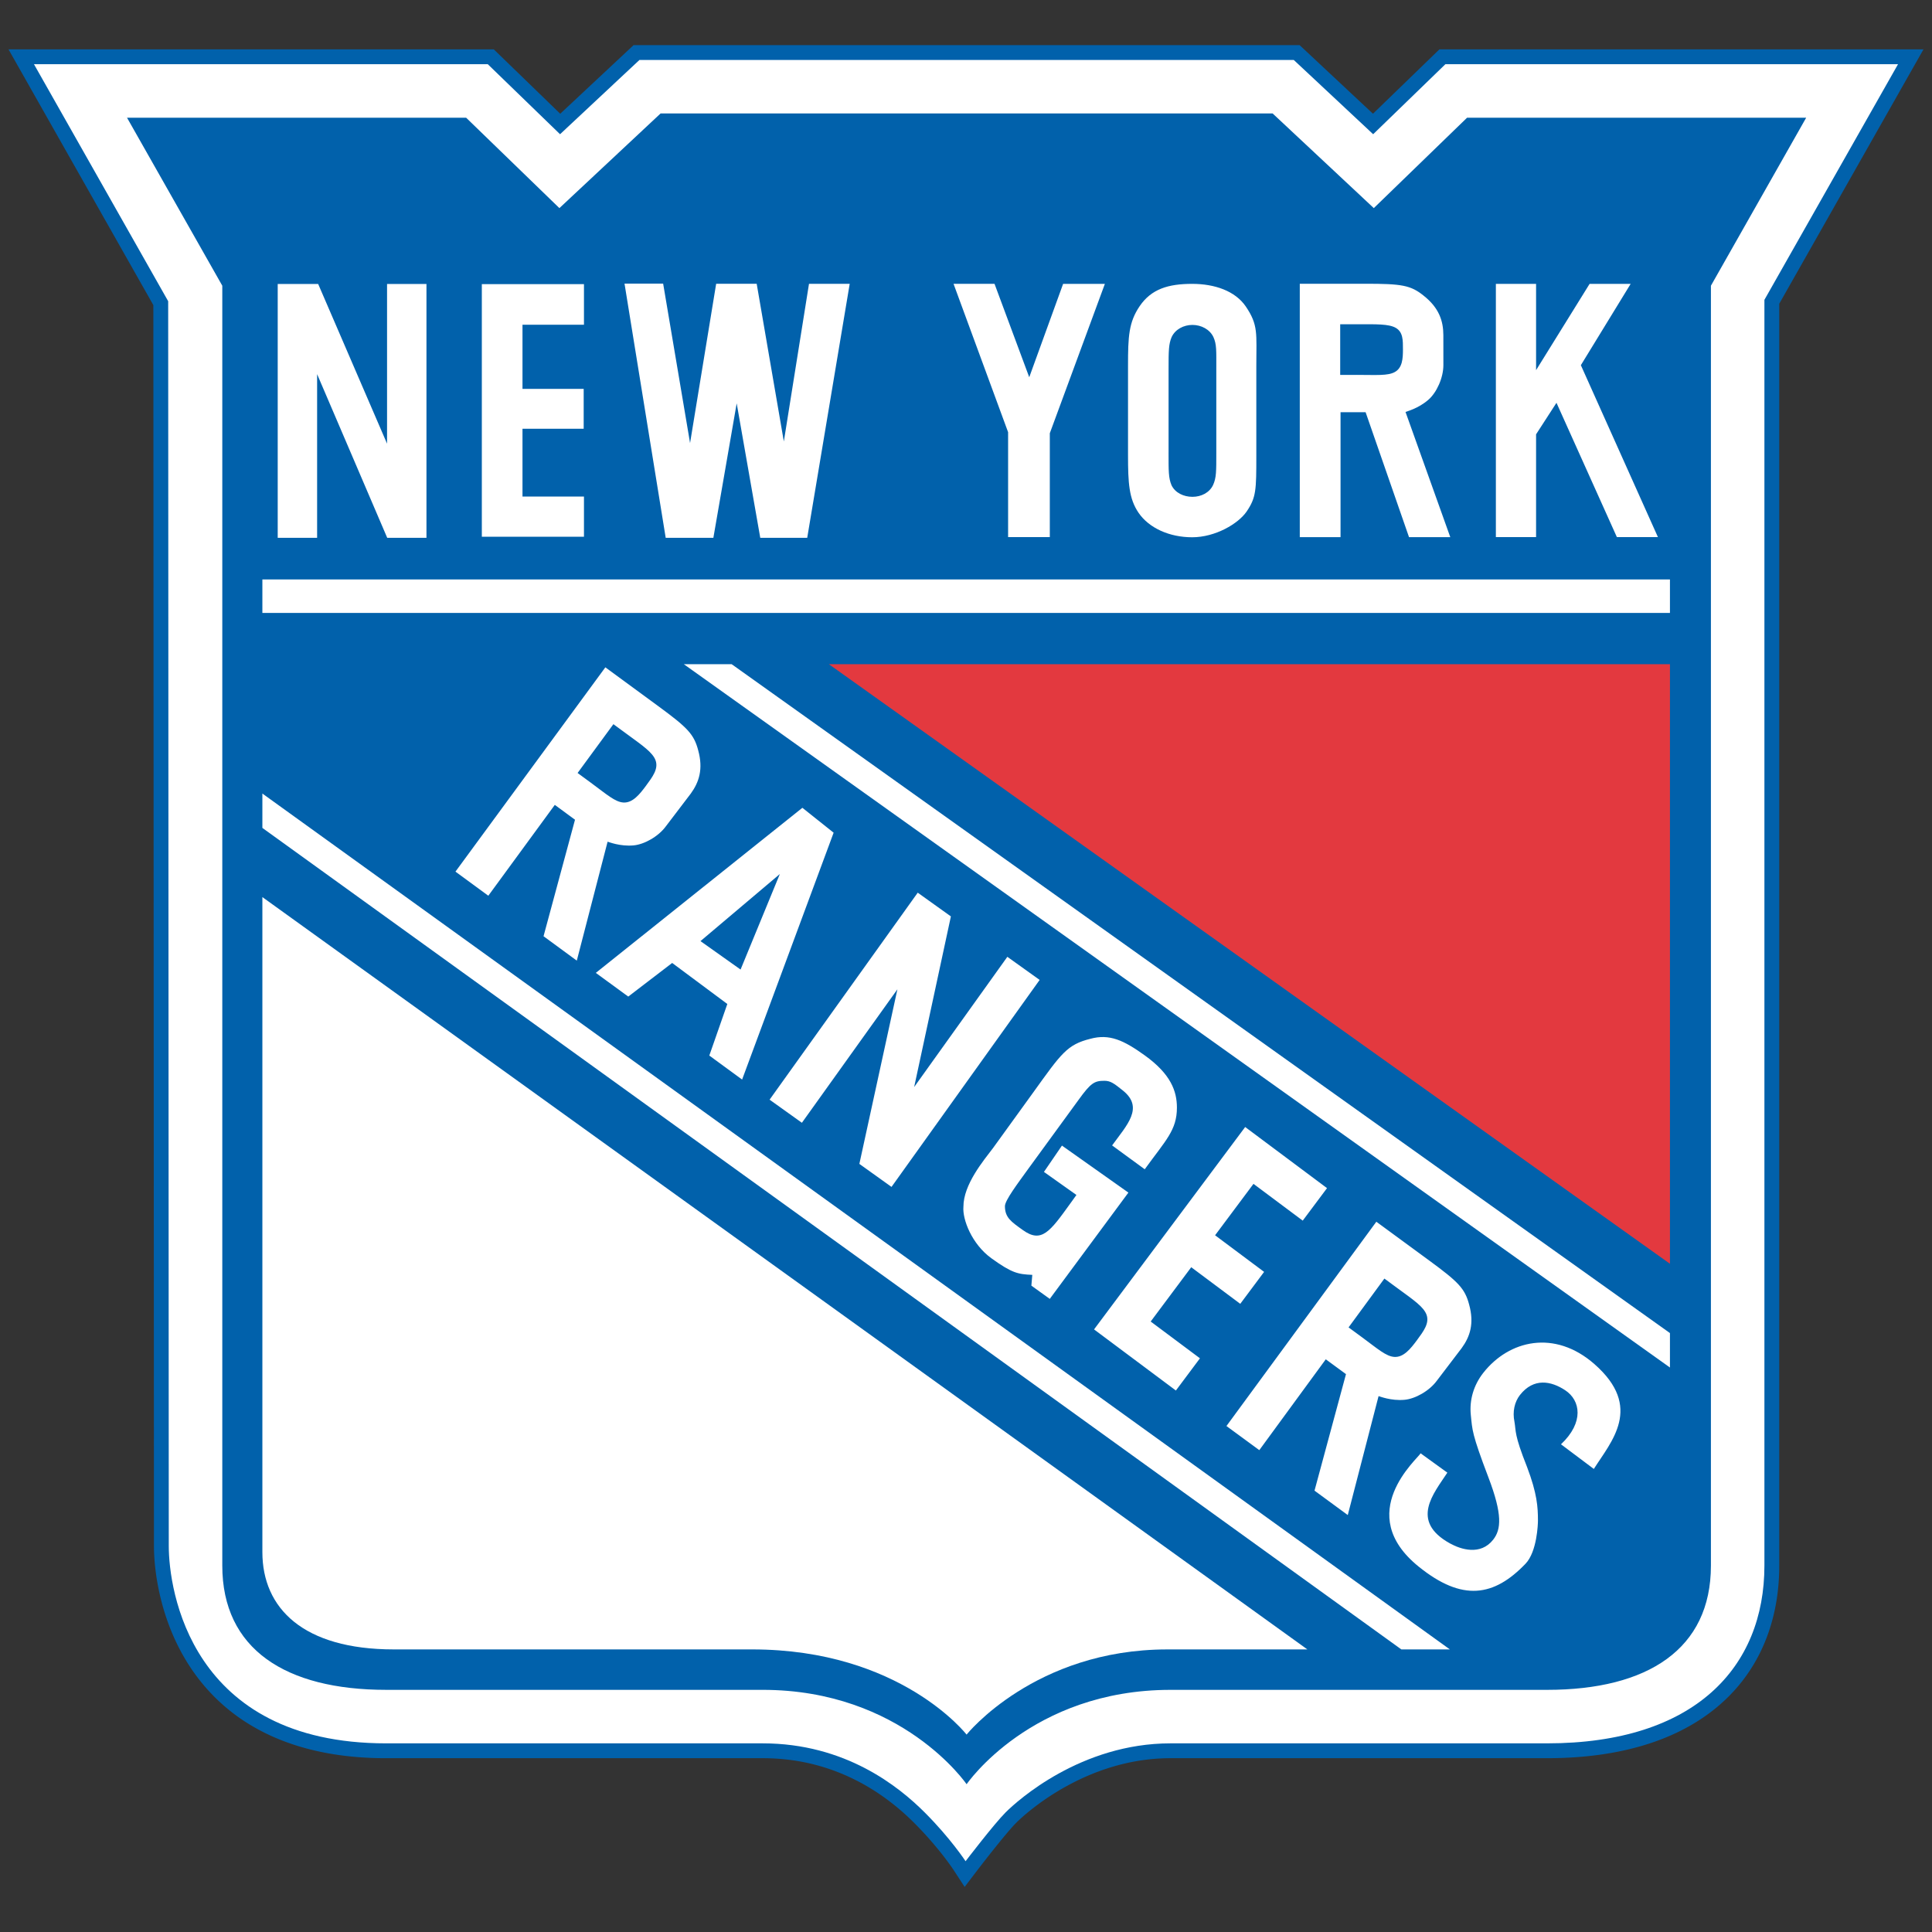 <svg xmlns="http://www.w3.org/2000/svg" width="227" height="227" version="1"><rect width="100%" height="100%" fill="#333333" stroke="none"/><defs><clipPath id="a"><path d="M0 227h227V0H0v227z"/></clipPath></defs><g clip-path="url(#a)" transform="matrix(1 0 0 -1 0 227)"><path d="M212.217 221.201h-43.094l-2.336-2.264-5.47-5.3-6.305 5.896-2.316 2.166H74.444l-2.315-2.166-6.305-5.897-5.47 5.301-2.336 2.264H1l17.019-30.052.07-145.799c0-1.4.166-3.6.797-6.17.945-3.844 2.949-8.542 7.099-12.303 4.145-3.768 10.403-6.467 19.387-6.455h44.235c4.559 0 8.267-1.183 11.227-2.724 2.956-1.54 5.148-3.449 6.585-4.886a42.32 42.32 0 0 0 3.396-3.84c.392-.505.692-.916.89-1.197.1-.139.174-.248.223-.318l.052-.077a.154.154 0 0 1 .012-.019l1.349-2.06 1.494 1.958s.203.265.533.691c.495.64 1.272 1.631 2.046 2.583.768.946 1.56 1.877 1.98 2.292.593.597 2.7 2.534 5.864 4.28 3.17 1.753 7.383 3.32 12.276 3.317h44.236c4.499.001 8.449.58 11.863 1.672 5.115 1.631 9.027 4.451 11.607 8.107 2.584 3.653 3.816 8.088 3.813 12.847v148.264l10.148 17.9 6.799 11.99h-13.783z" fill="#0161ab"/><path d="M152.009 219.956H75.133l-1.813-1.695-7.517-7.032-6.662 6.456-1.83 1.773H3.99l15.77-27.849.07-146.258c0-5.056 2.477-23.186 25.542-23.186h44.235c9.73 0 16.007-5.084 19.044-8.12 3.037-3.037 4.799-5.729 4.799-5.729s3.327 4.357 4.71 5.742c1.386 1.384 8.834 8.107 19.374 8.107h44.236c17.4 0 25.54 8.974 25.54 20.883v148.723l10.376 18.3 5.323 9.387h-53.18l-1.83-1.773-6.66-6.456-7.517 7.032-1.813 1.695zm-2.481-6.287l11.887-11.12 10.96 10.622h39.842l-11.193-19.74V43.047c0-9.804-7.428-14.596-19.254-14.596h-44.236c-16.39 0-23.963-11.089-23.963-11.089s-7.573 11.09-23.964 11.09H45.372c-11.826 0-19.254 4.791-19.254 14.595V193.43l-11.194 19.741h39.842l10.96-10.623 11.888 11.121h71.914" fill="#fff"/><path d="M30.828 121.596V44.635c0-6.585 4.783-11.432 15.444-11.432H88.36c17.452 0 25.208-10.01 25.208-10.01s7.998 10.009 23.593 10.009h16.449L30.828 121.596zM196.21 158.916H30.828v-3.935H196.21v3.935zM196.21 66.323v4.048L85.97 148.958h-5.62l115.86-82.635zM30.828 133.762v-4.037l133.825-96.523h5.7L30.828 133.762z" fill="#fff"/><path d="M196.21 78.514v70.444H97.392l98.818-70.444z" fill="#e3393f"/><path d="M50.106 163.81h-4.61l-8.237 19.23v-19.23H32.63v29.824h4.753l8.094-18.763v18.763h4.63v-29.823zM68.612 188.847H61.39v-7.54h7.19v-4.684h-7.19v-7.963h7.223v-4.725h-12v29.68h12v-4.768zM89.327 163.81l-2.77 15.801-2.74-15.8h-5.601l-4.838 29.865h4.538l3.163-18.733 3.066 18.717h4.762l3.19-18.53 2.956 18.525h4.783l-4.992-29.845h-5.517zM123.347 163.894h-4.9v12.326l-6.41 17.43h4.815l4.079-10.973 3.979 10.968h4.907l-6.47-17.55v-12.201zM137.3 173.829c0-2.171-.012-2.973.344-3.833.426-.902 1.432-1.37 2.462-1.37 1.029 0 1.998.483 2.424 1.385.39.86.38 1.606.38 3.818v9.792c0 2.212.049 2.919-.341 3.779-.426.902-1.434 1.424-2.463 1.424-1.03 0-2.013-.515-2.44-1.416-.354-.82-.365-1.616-.365-3.787v-9.792zm10.312-.333c0-4.082-.017-4.945-1.135-6.592-.982-1.44-3.68-3.03-6.403-3.03-2.65 0-5.063 1.064-6.305 2.885-1.118 1.647-1.232 3.487-1.232 6.737v10.53c0 3.425.079 5.103 1.372 7.008 1.372 2.01 3.36 2.614 6.165 2.614 2.65 0 5.057-.836 6.299-2.656 1.492-2.197 1.239-3.176 1.239-6.965v-10.531zM159.426 182.953c2.269 0 3.644-.127 4.469.342.877.498.944 1.563.944 2.647 0 1.055.025 2.042-.85 2.54-.826.469-2.294.42-4.563.42h-1.96v-5.95h1.96zm-1.92-19.064h-4.788v29.772h7.715c4.232 0 5.32-.164 6.854-1.414 1.78-1.41 2.296-2.948 2.299-4.621l.004-3.517c0-1.5-.788-3.221-1.742-4.061-1.193-1.051-2.612-1.402-2.708-1.448l5.26-14.711h-4.848l-5.101 14.678h-2.945v-14.678zM180.481 183.508l6.288 10.137h4.824l-5.85-9.552 9.055-20.2h-4.823l-7.097 15.781-2.397-3.704v-12.077h-4.724v29.752h4.724v-10.137zM160.028 69.879c1.827-1.341 2.846-2.276 3.842-2.312 1.058-.038 1.866.95 2.634 1.995.746 1.017 1.464 1.954 1.111 2.952-.333.939-1.55 1.76-3.379 3.1l-1.578 1.16-4.208-5.737 1.578-1.158zm-12.067-13.262l-3.86 2.832 17.611 24.004 6.22-4.562c3.412-2.504 4.193-3.281 4.69-5.196.601-2.188.107-3.735-.88-5.085l-2.92-3.835c-.887-1.21-2.54-2.131-3.808-2.245-1.583-.141-2.934.415-3.039.435l-3.619-13.975-3.908 2.868 3.698 13.69-2.375 1.742-7.81-10.673zM91.63 124.308l-9.327-7.884 4.71-3.341 4.616 11.225zm-12.653-10.45l-5.16-3.95-3.812 2.784 24.27 19.396 3.672-2.925-10.753-29.005-3.854 2.82 2.117 6.059-6.48 4.82zM104.749 87.544l-3.778 2.704 4.469 20.514L94.219 95.08l-3.795 2.715 17.405 24.32 3.896-2.788-4.316-20.05 10.95 15.303 3.794-2.716-17.404-24.32zM113.197 85.219c0 2.606 2.341 5.39 3.48 6.893l4.736 6.55m11.168-11.786l-9.238-12.488-2.162 1.556.108 1.266c-1.68.072-2.38.202-4.793 1.94-2.326 1.674-3.429 4.595-3.299 6.069.315 3.027 2.341 5.39 3.48 6.893l4.736 6.55c3.288 4.568 3.95 5.6 6.707 6.287 2.231.606 3.908-.17 6.395-1.96 3.058-2.202 3.766-4.202 3.766-6.13 0-2.657-1.307-3.82-3.78-7.243l-3.834 2.802c1.743 2.406 3.776 4.44 1.265 6.452-1.058.849-1.452 1.142-2.178 1.142-1.157 0-1.587-.238-3.03-2.241l-5.87-8.05c-1.272-1.766-2.78-3.752-2.78-4.44 0-1.35.75-1.833 2.094-2.801 2.202-1.585 3.188-.215 5.6 3.135l.707.983-3.817 2.708 2.116 3.092 7.807-5.522zM153.065 83.582l-5.787 4.321-4.512-6.042 5.76-4.301-2.802-3.753-5.76 4.301-4.764-6.38 5.788-4.322-2.827-3.785-9.616 7.18 17.756 23.78 9.617-7.18-2.853-3.819zM69.442 135.019c1.827-1.34 2.846-2.276 3.842-2.312 1.058-.038 1.866.95 2.634 1.995.746 1.017 1.464 1.953 1.111 2.95-.333.94-1.55 1.763-3.379 3.103l-1.578 1.158-4.208-5.736 1.578-1.158zm-12.068-13.262l-3.86 2.832 17.612 24.004 6.22-4.563c3.412-2.504 4.193-3.28 4.69-5.194.601-2.19.107-3.735-.88-5.086l-2.92-3.836c-.886-1.208-2.54-2.131-3.807-2.244-1.584-.141-2.935.415-3.04.435L67.77 114.13l-3.908 2.867 3.698 13.69-2.374 1.743-7.812-10.673zM183.408 57.302c2.74 2.583 2.292 5.165.498 6.349-1.645 1.087-3.699 1.505-5.322-.56-.63-.805-.89-1.961-.644-3.133.204-1.144-.064-1.441 1.485-5.333 1.183-3.117 1.276-4.71 1.276-6.286 0-.373-.098-3.65-1.463-5.073-3.704-3.86-7.424-4.475-12.542-.342-7.75 6.255-.114 12.677.218 13.32l3.142-2.272c-1.586-2.428-4.444-5.674.296-8.308 1.292-.717 3.602-1.46 5.09.434.94 1.199 1.107 2.948-.56 7.314-1.968 5.175-1.883 5.535-2.072 7.359-.173 1.76.342 3.49 1.468 4.926 3.021 3.846 8.386 5.124 13.052 1.035 5.788-5.073 1.961-9.118-.063-12.325l-3.859 2.895z" fill="#fff"/></g></svg>